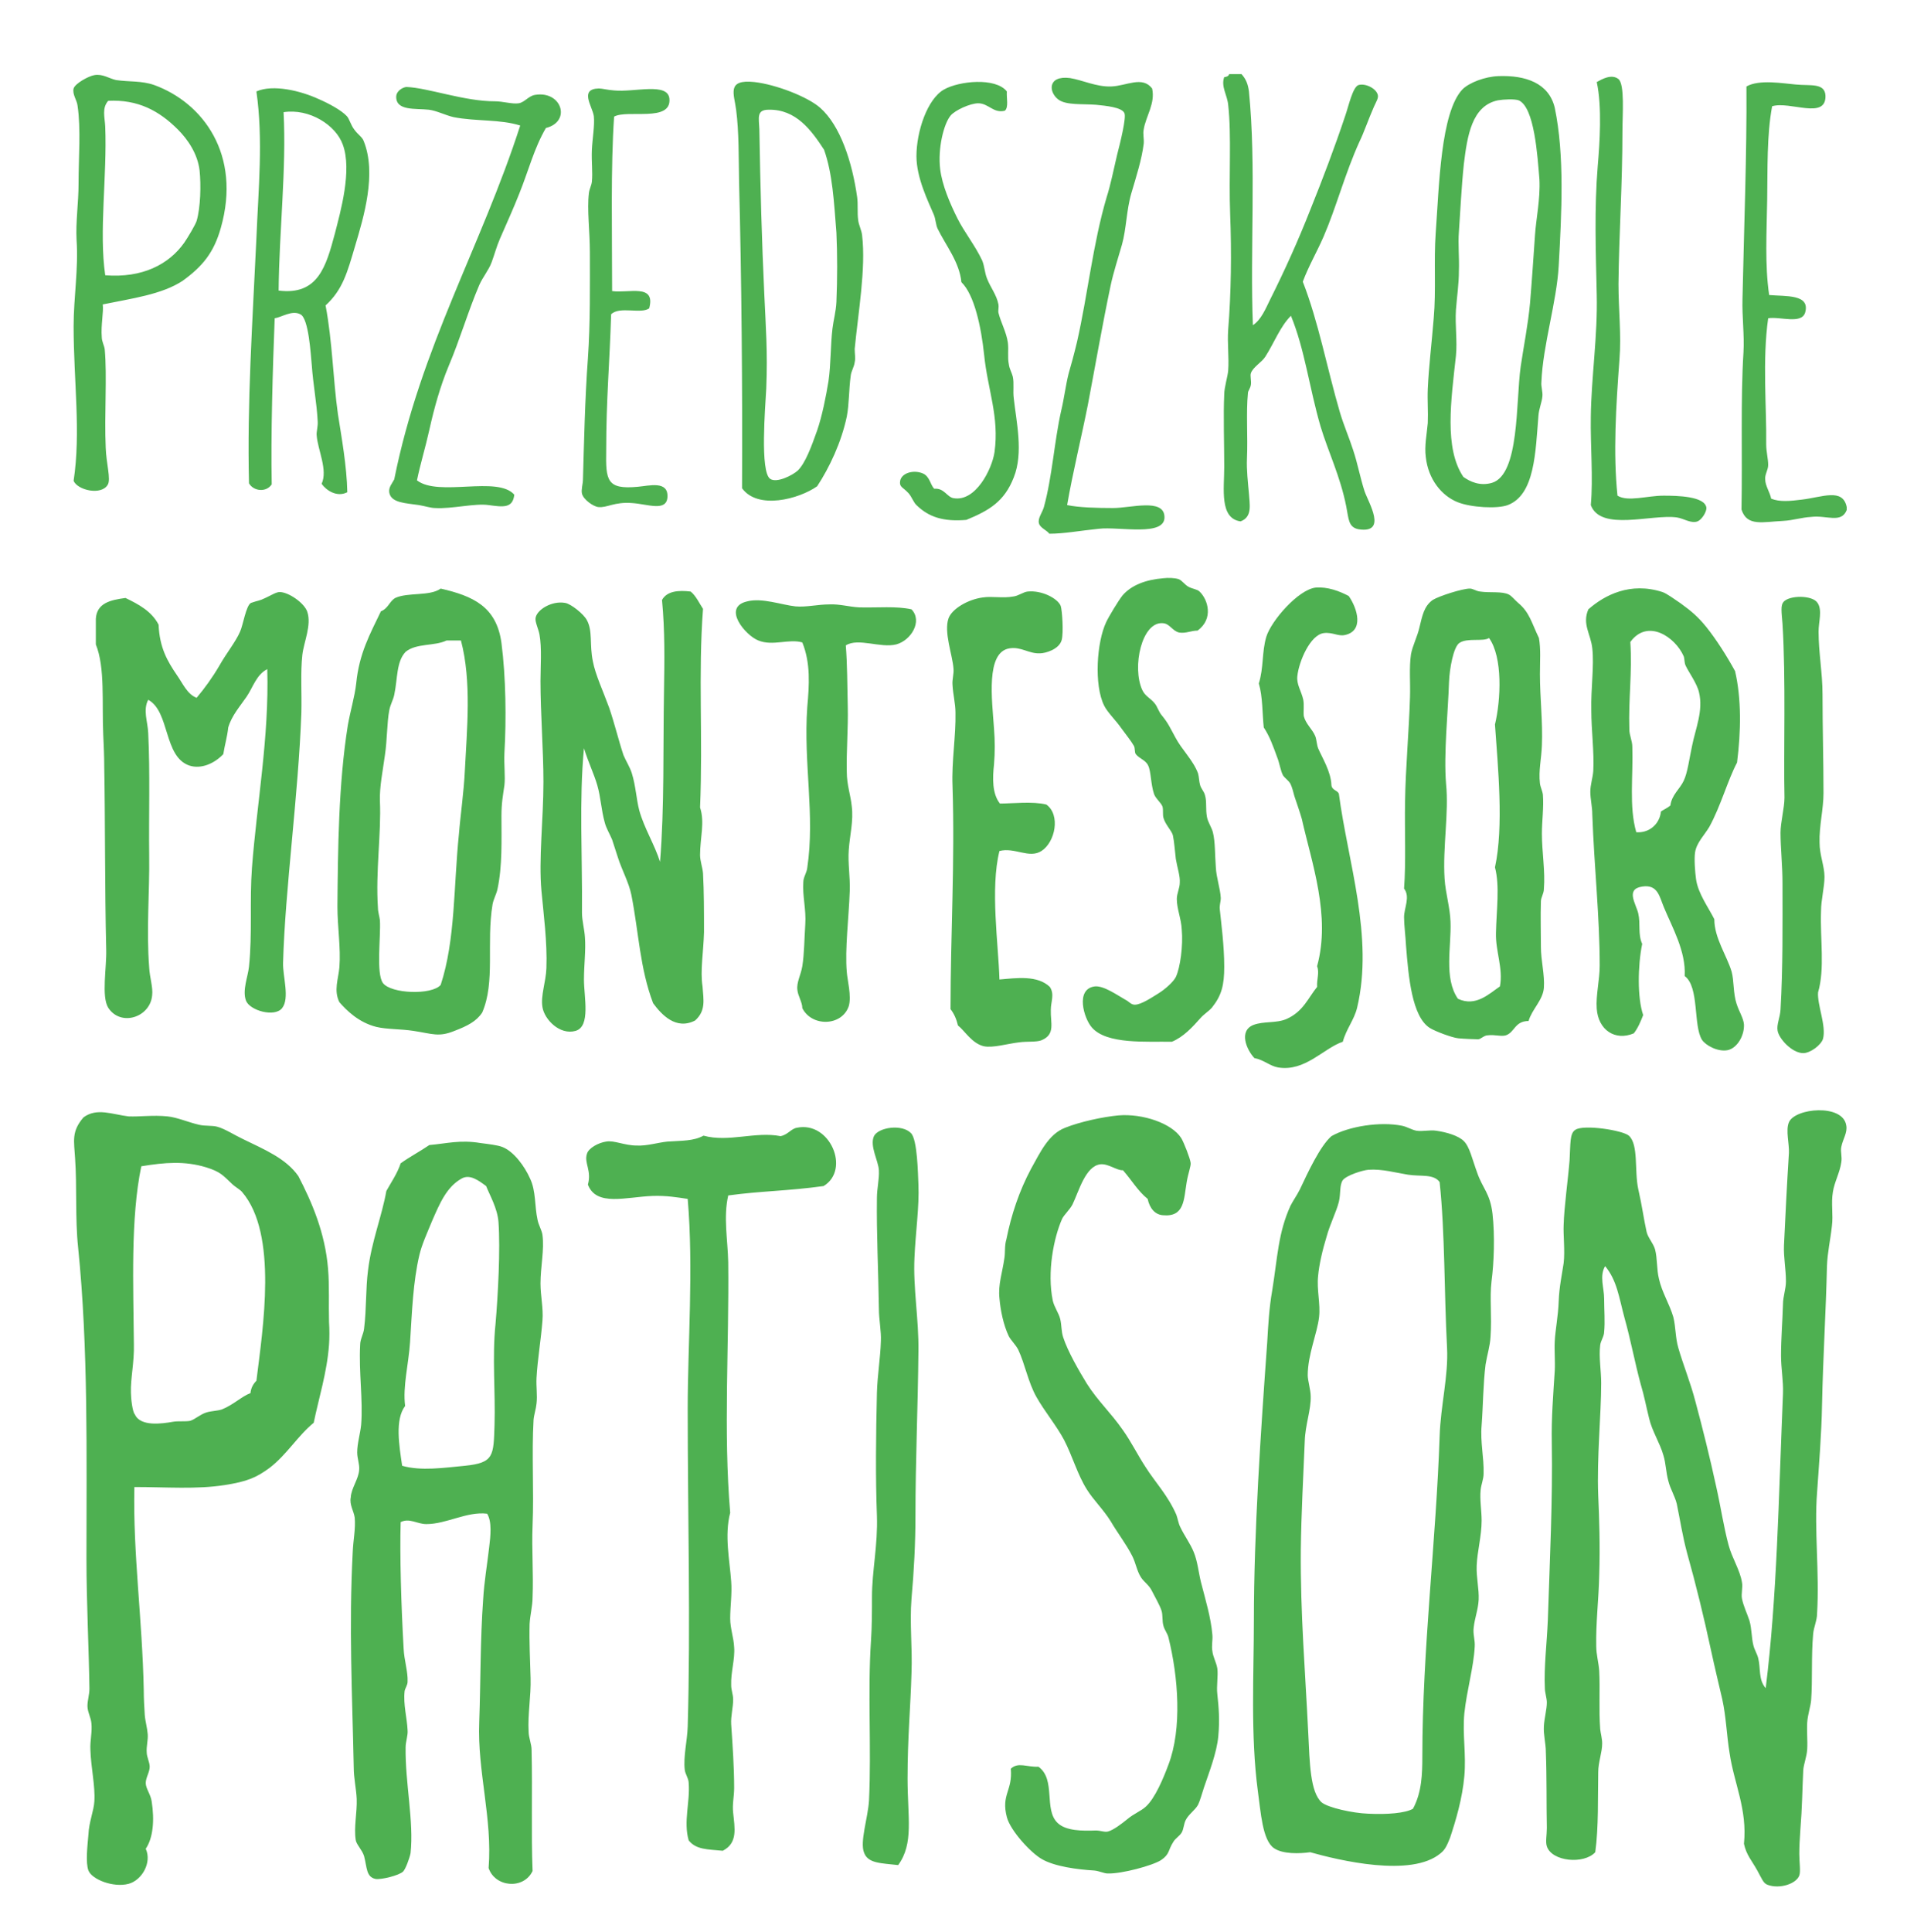 <?xml version="1.0" encoding="utf-8"?>
<!-- Generator: Adobe Illustrator 26.0.3, SVG Export Plug-In . SVG Version: 6.00 Build 0)  -->
<svg version="1.1" id="Layer_1" xmlns="http://www.w3.org/2000/svg" xmlns:xlink="http://www.w3.org/1999/xlink" x="0px" y="0px"
	 viewBox="0 0 386 391" style="enable-background:new 0 0 386 391;" xml:space="preserve">
<style type="text/css">
	.st0{fill:#4EB051;}
</style>
<g>
	<path class="st0" d="M373.8,103.2v-0.6c-0.8-3.9-4.9-2-9.1-1.5c-2.4,0.3-4.5,0.5-6.2-0.2c-0.2-1.2-1.2-2.6-1.2-3.9
		c-0.1-1,0.6-1.9,0.6-2.9c0-1.3-0.4-2.7-0.4-4.2c0.1-7.4-0.8-17.1,0.4-25.5c2.4-0.4,6.8,1.3,7.5-1.2c1-3.7-3.9-3.2-7.3-3.5
		c-0.9-6.1-0.5-12.7-0.4-19.3c0.1-6.2-0.1-13,1-18.9c3.6-1.1,10.9,2.8,10.8-2.1c-0.1-2.7-3.1-2-6-2.3c-2.5-0.2-7.4-1.1-10,0.4
		c0.1,13.6-0.5,28.7-0.8,43c-0.1,3.6,0.4,7.2,0.2,10.8c-0.6,9.5-0.2,20.7-0.4,31.8c1.1,3.5,4.3,2.5,8.5,2.3c1.9-0.1,3.7-0.7,5.6-0.8
		C369.7,104.2,372.7,106,373.8,103.2L373.8,103.2z M351.6,154.3c0.8-6.3,0.9-12.9-0.4-18.5c-1.7-3.1-3.8-6.4-5.8-8.9
		c-1.7-2.1-3-3.2-5.2-4.8c-1.2-0.8-2.8-2-3.7-2.3c-6.5-2.1-11.7,0.6-15,3.5c-1.3,3,0.5,5,0.8,7.9c0.4,3.5-0.3,8.1-0.2,12.5
		c0,4.1,0.6,8.4,0.4,12.3c-0.1,1.4-0.6,2.8-0.6,4.2c0,1.5,0.4,3,0.4,4.6c0.4,10.9,1.5,20.7,1.5,30.6c0,2.9-0.8,6-0.6,8.7
		c0.3,4.3,3.7,6.6,7.5,5c0.8-1,1.4-2.4,1.9-3.7c-1.2-3.5-1.1-10-0.2-14.4c-0.9-2-0.3-4-0.8-6.2c-0.5-2-2.6-4.9,0.8-5.4
		c3.2-0.5,3.5,2.1,4.4,4.2c1.6,3.9,4.5,8.9,4.2,13.9c3,2.2,1.7,10,3.5,12.9c0.7,1.1,3.2,2.5,5.2,2.1c1.9-0.4,3.4-2.9,3.3-5.2
		c-0.1-1.3-1-2.6-1.5-4.2c-0.7-2.1-0.5-4.7-1-6.5c-1-3.3-3.5-6.8-3.5-10.6c-1.2-2.4-3.3-5.2-3.7-8.1c-0.2-1.4-0.4-4.1-0.2-5.4
		c0.3-2,1.9-3.5,2.9-5.2C348.3,163.1,349.7,157.9,351.6,154.3L351.6,154.3z M342.5,150.9c-0.6,2.8-0.9,5.4-1.7,7.1
		c-0.8,1.7-2.4,2.8-2.7,5c-0.6,0.5-1.3,0.8-1.9,1.2c-0.3,2.7-2.5,4.4-5,4.2c-1.5-5.2-0.6-11.3-0.8-17.3c0-1.2-0.6-2.3-0.6-3.5
		c-0.2-6.2,0.6-11.4,0.2-17.7c3.5-4.8,9.1-1,10.8,2.9c0.2,0.5,0.1,1.3,0.4,1.9c0.6,1.3,2.3,3.6,2.7,5.4
		C344.8,143.8,343.2,147.4,342.5,150.9L342.5,150.9z M345.4,102.8c-0.2-2.4-5.9-2.5-8.7-2.5c-3.3,0-7.2,1.3-9.3,0
		c-0.9-8.6-0.3-18.1,0.4-27.6c0.4-4.9-0.2-10.1-0.2-15.2c0.1-10.1,0.8-20.1,0.8-30.9c0-3.3,0.5-9.5-0.8-10.6c-1.4-1.1-3.3,0-4.4,0.6
		c1.1,5,0.6,12.4,0.2,17c-0.7,8.5-0.4,17.2-0.2,26c0.2,8.4-1.1,16.7-1.2,24.7c-0.1,5.9,0.5,12.4,0,17.9c2,5.4,12.3,1.8,17.4,2.5
		c1.4,0.2,2.9,1.3,4.2,0.8C344.4,105.2,345.4,103.7,345.4,102.8L345.4,102.8z M369.3,177.4c0-2.1-1-4.4-1-6.9
		c-0.1-3.3,0.8-6.8,0.8-10c0-6.4-0.2-13.3-0.2-20c0-4.3-0.8-8.5-0.8-12.7c0-2,0.8-4.3-0.2-5.8c-1-1.6-5.7-1.6-6.9-0.2
		c-0.6,0.7-0.4,2-0.2,4.4c0.7,11.1,0.2,25.8,0.4,35.2c0,2.1-0.8,5-0.8,7.1c0,3.1,0.4,6.6,0.4,10.2c0,8.5,0.1,16.9-0.4,25.6
		c-0.1,1.6-0.8,3-0.6,4.2c0.2,1.6,2.9,4.6,5.2,4.6c1.4,0,3.6-1.6,4-2.9c0.7-2.6-1.2-6.9-1-9.4c1.4-4.8,0.4-10.7,0.6-16.4
		C368.6,182,369.3,179.6,369.3,177.4L369.3,177.4z M318.9,228.6c-1.2,0.7-1,2.8-1.2,6.2c-0.3,3.8-1.1,9.4-1.2,13.1
		c-0.1,1.9,0.3,5.3,0,7.7c-0.3,2.1-0.9,4.8-1,7.7c-0.1,3-0.7,5.9-0.8,8.1c-0.1,1.9,0.1,4,0,6c-0.3,4.7-0.7,9.6-0.6,14.5
		c0.2,11.5-0.4,23.8-0.8,36c-0.2,4.7-0.8,9.4-0.6,13.7c0,0.9,0.4,2,0.4,2.9c0,1.4-0.5,3.1-0.6,4.8c-0.1,1.8,0.4,3.5,0.4,5.2
		c0.2,5.2,0.1,10.5,0.2,15.4c0,1.4-0.3,2.8,0,3.7c1,3.1,7.5,3.7,9.8,1.2c0.7-5.1,0.5-11.1,0.6-16.2c0-2,0.8-4,0.8-5.8
		c0-1-0.3-2-0.4-2.9c-0.3-4.1,0-8-0.2-11.8c-0.1-1.6-0.6-3.3-0.6-5c-0.1-4.7,0.5-9.5,0.6-14.3c0.2-6,0-11.7-0.2-16.2
		c-0.3-7.6,0.6-16.4,0.6-22.7c0-2.6-0.5-5.3-0.2-7.7c0.1-0.9,0.8-1.8,0.8-2.7c0.2-2,0-4.5,0-6.7c0-2.2-1-4.6,0.2-6.6
		c2.4,2.9,2.8,6.3,3.9,10.4c1.3,4.6,2.1,9.1,3.3,13.5c0.7,2.3,1.1,4.5,1.7,6.9c0.6,2.6,2.2,5,2.9,7.5c0.5,1.6,0.5,3.4,1,5.2
		c0.4,1.6,1.3,3,1.7,4.6c0.7,3.4,1.2,6.7,2.1,10c1.8,6.4,3.4,13,4.8,19.5c0.8,3.7,1.6,7,2.3,10c0.8,3.6,0.9,7.4,1.5,11
		c0.9,6.1,3.6,11.3,2.9,18.3c0.5,2.3,1.6,3.4,2.7,5.4c0.9,1.6,1.2,2.6,2.1,2.9c2.4,0.9,5.8-0.2,6.4-1.9c0.3-0.8,0-2.7,0-4.4
		c0-1.5,0.1-3.1,0.2-4.6c0.4-5,0.4-8.3,0.6-12.3c0.1-1.3,0.7-2.7,0.8-4.2c0.1-1.8-0.1-3.6,0-5.4c0.1-1.7,0.7-3.3,0.8-4.6
		c0.3-4.2,0-8.8,0.4-13.3c0.1-1.4,0.8-2.8,0.8-4.2c0.5-8.4-0.6-17,0-24.5c0.4-5.9,0.9-11.8,1-17.7c0.2-9.6,0.8-19.1,1-28.1
		c0.1-2.8,0.7-5.3,1-8.1c0.3-2.3-0.2-4.6,0.2-6.9c0.3-2,1.4-3.9,1.7-6c0.2-1.2-0.2-2.1,0-3.1c0.3-1.6,1.3-2.9,1-4.4
		c-0.7-4.4-10.4-3.5-11.6-0.6c-0.7,1.6,0.1,4.4,0,6.2c-0.4,6.3-0.7,12.4-1,18.7c-0.1,2.4,0.4,4.8,0.4,7.3c0,1.5-0.6,3.1-0.6,4.6
		c-0.1,3.5-0.4,7-0.4,10.4c0,2.6,0.5,5.1,0.4,7.7c-0.9,21.5-1.2,41.2-3.5,59.6c-1.5-1.7-1-4-1.5-6c-0.2-0.9-0.8-1.8-1-2.7
		c-0.4-1.6-0.3-3.3-0.8-5c-0.5-1.5-1.2-2.9-1.5-4.4c-0.2-1,0.2-2.3,0-3.3c-0.4-2.5-2-4.9-2.7-7.5c-1-3.7-1.6-7.8-2.5-11.8
		c-1.3-6-2.8-12-4.2-17.2c-1-3.9-2.5-7.5-3.5-11c-0.6-2.1-0.5-4.2-1-6.2c-0.8-2.7-2.3-5-2.9-7.7c-0.5-2-0.3-4.1-0.8-6
		c-0.4-1.3-1.4-2.3-1.7-3.5c-0.6-2.7-0.9-5.2-1.7-8.7c-0.8-3.7,0.1-9-1.9-10.8C328.4,228.7,320.6,227.5,318.9,228.6L318.9,228.6z
		 M315.5,53.8c0.6-10.8,1.2-22.4-0.8-32c-1.2-5-5.9-6.6-11.4-6.4c-2.7,0.1-5.9,1.3-7.3,2.7c-4.4,4.7-4.7,19.5-5.4,29.1
		c-0.4,5.5,0.1,11.6-0.4,17.2c-0.4,5-1,9.8-1.2,14.3c-0.1,2.4,0.1,4.6,0,6.9c-0.2,2.3-0.7,4.6-0.4,6.9c0.5,4.5,3.2,7.8,6.4,9.1
		c2.7,1.1,8.1,1.4,10.2,0.6c5.5-2.1,5.6-10.8,6.2-18.1c0.1-1.4,0.7-2.7,0.8-3.9c0.1-0.9-0.3-2-0.2-2.9
		C312.3,69.8,315.1,61.1,315.5,53.8L315.5,53.8z M310.7,47.6c-0.3,4.3-0.6,8.9-1,13.7c-0.4,4.4-1.3,8.8-1.9,12.9
		c-1,7.2-0.2,21.8-5.8,23.5c-2.4,0.7-4.4-0.2-5.8-1.2c-3.9-5.8-2.5-15.4-1.5-24.5c0.3-3-0.2-6.2,0-9.3c0.2-2.7,0.6-5.2,0.6-7.9
		c0.1-2.7-0.2-5.4,0-7.9c0.3-4.2,0.5-8.9,1-13.7c0.7-5.7,1.6-11.8,6.9-12.9c1.1-0.2,3.4-0.3,4.2,0c3.2,1.4,3.8,11.2,4.2,16
		C311.8,40.3,310.9,44.4,310.7,47.6L310.7,47.6z M287.3,127c-0.4,1.8-1.4,3.7-1.7,5.4c-0.4,2.7-0.1,5.7-0.2,8.7
		c-0.2,6.8-0.9,14.3-1,21.2c-0.1,5.8,0.2,12.2-0.2,17.5c1.3,1.7,0,3.9,0,5.8c0,1.6,0.3,3.8,0.4,5.8c0.5,6.3,1.2,14.3,4.8,16.6
		c1.1,0.7,4.6,2,5.8,2.1c0.9,0.1,3.4,0.2,4,0.2c0.5,0,1.2-0.8,1.9-0.8c1.5-0.2,2.7,0.3,3.7,0c1.8-0.6,1.8-2.9,4.6-2.9
		c0.7-2.4,2.9-4.2,3.1-6.7c0.2-2.6-0.6-5.5-0.6-8.3c0-3-0.1-6.2,0-9.2c0-0.8,0.6-1.6,0.6-2.5c0.3-3.6-0.4-7.5-0.4-11.2
		c0-2.6,0.4-5.3,0.2-7.9c-0.1-0.8-0.5-1.5-0.6-2.3c-0.3-2.6,0.3-4.9,0.4-7.7c0.2-4.6-0.4-9.7-0.4-14.4c0-2.7,0.2-5-0.2-7.3
		c-1.5-3.1-1.9-5.2-4.2-7.1c-0.7-0.6-1.3-1.4-1.9-1.7c-1.4-0.7-3.8-0.3-5.8-0.6c-0.9-0.1-1.4-0.6-2.1-0.6c-1.5,0-6.2,1.5-7.5,2.3
		C288.2,122.7,287.9,124.6,287.3,127L287.3,127z M292.7,158.6c-0.5-6,0.4-14.5,0.6-20.6c0.1-2.7,0.9-7.1,2.1-7.9
		c1.6-1.1,4.8-0.2,6-1c2.8,3.9,2.4,12.5,1.2,17.5c0.6,8.6,1.8,20.7,0,28.9c1,3.8,0.3,8.6,0.2,13.3c-0.1,3.7,1.5,7.2,0.8,10.8
		c-2.2,1.5-4.9,4.2-8.5,2.5c-2.9-4.2-1.3-10.6-1.5-15.6c-0.1-2.9-1-5.7-1.2-8.7C292,171.4,293.3,164.5,292.7,158.6L292.7,158.6z
		 M286.7,228.8c-1-0.2-1.9-0.8-2.9-1c-4.4-0.9-10.8,0.1-14.3,2.1c-2.3,2-4.8,7.4-6.4,10.8c-0.6,1.2-1.4,2.3-1.9,3.3
		c-2.5,5.5-2.6,10.4-3.7,17.2c-0.6,3.4-0.8,6.9-1,10.4c-1.3,18-2.7,38.5-2.7,56.3c0,10.8-0.7,23.2,0.8,34.5c0.6,4.2,0.9,10,3.3,11.6
		c1.8,1.2,5.1,1.1,7.3,0.8c5.7,1.6,20.5,5.2,26.4,0.2c0.9-0.7,1.3-1.6,1.9-3.1c1.2-3.6,2.5-8,2.9-12.5c0.4-4.4-0.4-8.4,0-12.7
		c0.5-4.7,1.9-9.4,2.1-13.5c0.1-1.3-0.4-2.6-0.2-3.9c0.2-1.9,0.9-3.6,1-5.6c0.1-2.2-0.5-4.5-0.4-6.9c0.1-2.8,1-6,1-9.1
		c0-2.1-0.4-4.2-0.2-6.2c0.1-1.1,0.6-2.2,0.6-3.3c0.1-3.2-0.7-6.4-0.4-9.8c0.3-4,0.3-8.3,0.8-12.3c0.3-1.9,0.9-3.7,1-5.6
		c0.3-4.2-0.2-7.8,0.2-11.2c0.5-3.8,0.7-9.2,0.2-13.7c-0.5-4.2-2-5.1-3.1-8.3c-1-2.7-1.5-5.2-2.7-6.4c-1.1-1.1-3.5-1.8-5.6-2.1
		C289.4,228.6,288,229,286.7,228.8L286.7,228.8z M285,237.7c2.6,0.4,5.2-0.2,6.4,1.5c1.1,10.4,0.9,22.1,1.5,33.5
		c0.3,5.7-1.3,11.7-1.5,17.9c-0.7,21-3.5,43.3-3.5,64.8c0,3.5-0.1,7.3-1.9,10.6c-1.5,0.9-5.3,1.2-9.1,1c-3-0.1-8.1-1.2-9.4-2.3
		c-2.3-2.1-2.4-7.9-2.7-14.1c-0.6-12.5-1.6-23.9-1.5-37c0.1-7.6,0.5-14.7,0.8-22c0.1-3.3,1.3-6.4,1.2-9.1c0-1.2-0.6-3.2-0.6-4.2
		c0-4.2,1.9-8.4,2.3-11.8c0.3-2.7-0.5-5.5-0.2-8.3c0.2-2.3,0.9-5.3,1.7-7.9c0.7-2.6,2-5.1,2.5-7.1c0.4-1.6,0.1-3.4,0.8-4.4
		c0.8-1,4-2,5.2-2.1C279.7,236.5,282.5,237.3,285,237.7L285,237.7z M278.1,21.6c0.5-1.1,0.9-1.7,0.8-2.3c-0.2-1.3-2.4-2.5-3.9-2.1
		c-1.2,0.4-2,4.2-2.7,6.2c-2.1,6.3-4.6,12.9-7.1,19.1c-2.4,6.1-5.1,12.1-8.1,18.1c-0.9,1.8-1.8,4.1-3.5,5.2
		c-0.6-15.2,0.7-32.4-0.8-47.3c-0.2-1.5-0.6-2.5-1.5-3.5h-2.5c-0.1,0.4-0.6,0.6-1,0.6c-0.7,1.9,0.6,3.6,0.8,5.6
		c0.7,6.3,0.1,14.2,0.4,22.2c0.3,7.7,0.2,15.9-0.4,23.3c-0.2,2.8,0.2,5.6,0,8.3c-0.1,1.2-0.8,3.4-0.8,4.8c-0.2,4.3,0,9.8,0,14.7
		c0,4.4-1,10.4,3.3,11c2.5-0.9,1.8-3.6,1.7-5.6c-0.2-2.3-0.5-4.8-0.4-7.1c0.2-4.5-0.2-9.2,0.2-13.3c0-0.4,0.5-0.9,0.6-1.7
		c0.1-0.8-0.2-1.8,0-2.3c0.4-1.2,2.2-2.2,2.9-3.3c1.8-2.8,3-6.1,5.2-8.3c2.8,6.8,3.7,14.5,6,22.4c1.5,5,4,10.1,5.2,16.2
		c0.5,2.5,0.4,4.2,2.5,4.6c5.9,0.9,2-5.4,1.2-7.7c-0.9-2.8-1.4-5.6-2.3-8.3c-0.8-2.5-1.9-5-2.7-7.7c-2.6-8.9-4.3-18.2-7.5-26.4
		c1.2-3.2,2.8-5.9,4.2-9.1c2.6-6,4.3-12.7,7.3-19.3C276,27,277,24.1,278.1,21.6L278.1,21.6z M246.9,184c-0.1-0.8,0.2-1.5,0.2-2.3
		c-0.1-1.9-0.9-4.1-1-6.2c-0.2-2.5-0.1-5.1-0.6-7.1c-0.3-1.1-1-2-1.2-3.1c-0.3-1.6,0-3.1-0.4-4.4c-0.2-0.8-0.8-1.3-1-2.1
		c-0.2-0.7-0.2-1.6-0.4-2.3c-1-2.7-3.3-4.8-4.6-7.3c-1.1-2-1.4-2.8-2.7-4.4c-0.7-0.8-0.9-1.8-1.5-2.5c-0.9-1.1-1.9-1.4-2.5-2.7
		c-2.1-4.6-0.1-13.9,4.2-13.5c1.4,0.1,1.9,1.6,3.3,1.9c1.4,0.2,2.4-0.4,3.7-0.4c3.3-2.4,2.1-6.3,0.4-7.9c-0.5-0.5-1.4-0.5-2.3-1
		c-0.8-0.5-1.2-1.2-1.9-1.5c-0.9-0.3-2.2-0.3-3.1-0.2c-3.6,0.3-6.5,1.4-8.3,3.5c-0.8,1-2.8,4.3-3.3,5.4c-1.9,4-2.5,12.7-0.4,16.9
		c0.7,1.4,2.4,3,3.5,4.6c0.8,1.1,2,2.6,2.5,3.5c0.3,0.5,0.1,1.3,0.4,1.7c0.7,0.9,2,1.2,2.5,2.3c0.6,1.2,0.5,3.7,1.2,5.8
		c0.4,1,1.4,1.7,1.7,2.5c0.2,0.7,0,1.6,0.2,2.3c0.4,1.4,1.6,2.5,1.9,3.5c0.3,1.4,0.4,3.2,0.6,4.8c0.3,1.8,0.9,3.5,0.8,4.8
		c0,1.1-0.6,2.2-0.6,3.3c0,2,0.9,4,1,6.2c0.3,3.2-0.3,7.7-1.2,9.6c-0.5,1-2.2,2.5-3.5,3.3c-1.3,0.8-3.5,2.3-4.8,2.3
		c-0.8,0-1.1-0.6-1.9-1c-1.6-0.9-4.4-2.9-6.2-2.7c-4,0.5-2.2,6.5-0.6,8.3c3,3.5,11.2,2.8,16.2,2.9c2.4-1,4.2-3,5.8-4.8
		c0.7-0.8,1.7-1.4,2.3-2.1c2-2.5,2.5-4.6,2.5-8.3C247.8,191.4,247.2,186.9,246.9,184L246.9,184z M235.7,104.5
		c-0.2-3.7-6.8-1.7-10.4-1.7c-3.2,0-7-0.1-9.3-0.6c1.1-6.4,3-14.2,4.2-20.3c1.5-7.9,2.9-16,4.6-24.1c0.6-2.8,1.5-5.5,2.3-8.3
		c0.9-3.2,0.9-7,1.9-10.4c1-3.4,2.1-6.8,2.5-10c0.1-1-0.2-2,0-2.9c0.4-2.6,2.4-5.3,1.7-8.3c-2-2.6-5.2-0.5-8.3-0.4
		c-3,0.1-5.8-1.3-8.3-1.7c-4.6-0.6-4.4,2.9-2.3,4.4c1.6,1.1,4.7,0.8,7.5,1c2,0.2,5.3,0.5,5.8,1.7c0.4,0.9-0.8,5.8-1.5,8.5
		c-0.8,3.4-1.3,6-2.1,8.5c-2.8,9.5-3.8,19.6-6,29.3c-0.6,2.5-1.2,4.7-1.7,6.4c-0.6,2.4-0.9,5-1.5,7.5c-1.4,6.2-1.8,13.3-3.5,19.5
		c-0.3,1.1-1.3,2.3-1,3.3c0.2,0.9,1.6,1.4,2.1,2.1c3,0,6.1-0.6,10-1C226.5,106.5,236,108.7,235.7,104.5L235.7,104.5z M208,119.7
		c-0.9,0.1-1.9,0.9-2.9,1c-2.1,0.4-4.3-0.1-6.2,0.2c-3,0.4-6.2,2.3-6.9,4.2c-1,2.8,0.8,7.4,1,10.2c0.1,1.1-0.3,2.2-0.2,3.3
		c0.1,1.9,0.6,3.8,0.6,5.6c0.1,4.7-0.8,9.9-0.6,14.8c0.5,15.5-0.4,30.1-0.4,45.2c0.7,0.9,1.2,2,1.5,3.3c1.4,1.1,2.8,3.6,5.2,4.2
		c1.9,0.4,4.7-0.5,7.3-0.8c1.5-0.2,3.4,0,4.4-0.4c2.9-1.2,1.8-3.5,1.9-6.2c0-1.6,0.8-3.1-0.2-4.6c-2.5-2.4-6.7-1.8-10.2-1.5
		c-0.2-7.1-1.9-18.4,0-26c3.1-0.8,6,1.6,8.5,0c2.8-1.8,3.9-7.3,1-9.4c-2.8-0.7-6.9-0.2-9.4-0.2c-1.6-2-1.5-5.2-1.2-7.9
		c0.2-2.5,0.2-4.7,0-7.3c-0.4-5.8-1.7-15.4,3.1-16.2c2.4-0.4,3.9,1.1,6.2,1c1.1,0,3.9-0.8,4.4-2.7c0.4-1.5,0.1-6-0.2-6.9
		C214.1,121.1,210.9,119.4,208,119.7L208,119.7z M205.2,96.6c2-5,0.5-11.3,0-16c-0.2-1.5,0.1-3-0.2-4.4c-0.2-0.8-0.7-1.6-0.8-2.5
		c-0.3-1.4,0-2.9-0.2-4.4c-0.3-2.1-1.4-4-1.9-6c-0.1-0.5,0.1-1.1,0-1.7c-0.4-2-1.6-3.4-2.3-5.2c-0.5-1.2-0.5-2.5-1-3.7
		c-1.4-3-3.6-5.7-5-8.5c-1.5-3-3.1-6.7-3.5-10c-0.5-4.1,0.7-9.1,2.1-10.8c0.9-1.1,4-2.5,5.6-2.5c2.1,0,3.1,2.1,5.4,1.5
		c0.8-0.7,0.3-2.6,0.4-3.9c-2.3-2.9-9.7-2.1-12.7-0.4c-3.4,1.9-5.6,8.5-5.6,13.5c0,4.4,2.4,9.2,3.5,11.8c0.4,0.9,0.4,2.1,0.8,2.9
		c1.6,3.3,4.4,6.7,4.8,10.8c2.6,2.5,4,9,4.6,14.7c0.7,7,3.1,12.5,2.1,19.7c-0.5,3.4-3.8,10.1-8.3,9.3c-1.3-0.2-1.9-2.1-3.9-1.9
		c-0.8-0.8-0.9-2.5-2.3-3.1c-1.9-0.8-4.3-0.1-4.6,1.5c-0.2,1.3,0.5,1.2,1.7,2.5c0.7,0.8,1,1.9,1.7,2.5c2.4,2.3,5.3,3.3,10,2.9
		C200.2,103.3,203.3,101.5,205.2,96.6L205.2,96.6z M184.5,123.3c-3.1-0.7-6.8-0.3-10.6-0.4c-2-0.1-4-0.7-6-0.6
		c-2.4,0-4.7,0.6-6.9,0.4c-2.8-0.3-6.8-1.8-9.8-1c-5.1,1.2-0.3,6.9,2.3,7.9c2.9,1.2,6.2-0.4,8.9,0.4c1.7,4.2,1.4,8.6,1,13.1
		c-0.8,11.4,1.6,21.8,0,32.5c-0.1,1-0.8,1.9-0.8,2.9c-0.2,2.7,0.6,5.6,0.4,8.5c-0.2,3-0.2,6-0.6,8.5c-0.3,1.8-1.2,3.3-1,4.8
		c0.1,1.2,1,2.5,1,3.7c1.9,3.8,8,3.7,9.4-0.4c0.6-2-0.3-5.4-0.4-6.9c-0.4-4.7,0.4-10.8,0.6-16.4c0.1-2.9-0.4-5.7-0.2-8.3
		c0.2-3,1-5.9,0.6-8.9c-0.2-2.1-1-4.3-1-6.9c-0.1-4.3,0.3-8.8,0.2-13.1c-0.1-4.6-0.1-8.7-0.4-12.5c2.5-1.6,7,0.6,10.2-0.2
		C184.4,129.6,186.8,125.7,184.5,123.3L184.5,123.3z M173,70.6c0.7-7.3,2.3-16.3,1.5-23c-0.1-1-0.7-2.1-0.8-3.1
		c-0.2-1.5,0-3.1-0.2-4.6c-1-7.1-3.4-14.5-7.5-18.1c-2.5-2.2-8.9-4.7-13.3-5.2c-5.7-0.6-4.1,2.4-3.7,5.6c0.6,4.6,0.5,9.8,0.6,14.7
		c0.5,19.5,0.7,42.1,0.6,61.9c3.2,4.4,11.5,2.2,15.2-0.4c2.5-3.8,4.9-8.9,6-14.1c0.5-2.6,0.4-5.4,0.8-8.3c0.1-0.9,0.7-1.8,0.8-2.7
		C173.2,72.5,173,71.6,173,70.6L173,70.6z M169.3,61.1c-0.1,2-0.6,3.7-0.8,5.4c-0.4,3.3-0.3,7.1-0.8,10.6c-0.5,3.1-1.3,7.1-2.3,10
		c-1.2,3.4-2.4,6.6-3.9,8.1c-1.1,1-4.3,2.6-5.6,1.7c-2.1-1.4-1-14.5-0.8-18.3c0.3-7.5-0.1-12.4-0.4-19.1c-0.5-10.7-0.8-21.4-1-33.4
		c-0.1-2.3-0.6-3.9,1.9-3.9c5.5-0.1,8.6,4.1,11.2,8.1c1.7,4.8,2,10.4,2.5,16.8C169.5,51.4,169.5,56.4,169.3,61.1L169.3,61.1z
		 M142.4,229.8c-2,1.1-4.3,1-7.3,1.2c-2,0.2-4.1,0.9-6.2,0.8c-2.5,0-4.6-1.1-6.2-0.8c-1.5,0.2-3.6,1.3-3.9,2.5
		c-0.6,1.8,1,3.4,0.2,6.2c1.7,4.5,7.7,2.5,13.1,2.3c2.8-0.1,5.1,0.3,7.1,0.6c1.2,14,0,29.6,0,42.4c0,21.7,0.6,43.6,0,64.4
		c-0.1,2.9-0.9,6-0.6,8.7c0.1,0.9,0.8,1.8,0.8,2.7c0.3,3.9-1.1,7.8,0,11.6c1.5,1.9,3.8,1.8,6.9,2.1c3.1-1.6,2.4-4.6,2.1-7.7
		c-0.2-1.7,0.2-3.3,0.2-5c0-4.2-0.3-8.5-0.6-12.9c-0.1-1.6,0.4-3.4,0.4-5c0-1-0.4-1.9-0.4-2.9c-0.1-2.6,0.8-5.3,0.6-7.7
		c-0.1-2-0.8-3.8-0.8-5.8c0-2.5,0.4-5,0.2-7.5c-0.3-4.3-1.4-9.3-0.2-13.9c-1.4-16.3-0.2-33.9-0.4-50.7c-0.1-4.6-1-9.1,0-13.5
		c6.5-0.9,12.1-0.9,19.3-1.9c5.5-3.3,1.3-13.2-5.4-11.8c-1.2,0.2-1.8,1.4-3.3,1.7C152.9,228.9,147.5,231.2,142.4,229.8L142.4,229.8z
		 M142.5,188.6c0-4,0-8.2-0.2-11.9c-0.1-1.2-0.6-2.5-0.6-3.7c0-3.4,1-6.6,0-9.6c0.6-14.3-0.4-26.9,0.6-40.2
		c-0.8-1.2-1.4-2.6-2.5-3.5c-2.5-0.3-4.8-0.1-5.8,1.7c0.6,6.3,0.5,12.2,0.4,18.5c-0.2,11.3,0.1,23.6-0.8,34.5
		c-1.1-3.5-3.2-6.8-4.2-10.4c-0.6-2.3-0.7-4.9-1.5-7.5c-0.4-1.3-1.2-2.5-1.7-3.7c-1-3-1.8-6.4-2.9-9.6c-1.2-3.3-2.8-6.7-3.3-9.4
		c-0.7-3.4,0-6.1-1.2-8.3c-0.6-1.2-3.2-3.3-4.4-3.5c-2.7-0.5-5.8,1.4-6,3.1c-0.1,0.8,0.6,2.2,0.8,3.3c0.5,2.7,0.2,6.6,0.2,9.4
		c0,6.5,0.6,14,0.6,20.4c0,7.6-1,15.7-0.4,22.1c0.4,4.4,1.2,10.4,1,15.6c-0.1,2.8-1.2,5.6-0.8,7.9c0.4,2.5,3.5,5.7,6.7,4.8
		c3.1-0.9,1.7-6.8,1.7-10.4c0-2.9,0.4-5.9,0.2-8.5c-0.1-1.7-0.6-3.4-0.6-5c0.1-11.6-0.6-22.7,0.4-33.3c0.9,2.9,2,5.1,2.7,7.5
		c0.7,2.4,0.8,5,1.5,7.5c0.3,1.2,1,2.3,1.5,3.5c0.4,1.2,0.8,2.5,1.2,3.7c0.8,2.5,2.2,5,2.7,7.5c1.5,7.6,1.7,14.8,4.4,21.9
		c1.7,2.3,4.6,5.5,8.5,3.5c2.2-2,1.7-4.1,1.5-6.9C141.7,196.4,142.4,192.6,142.5,188.6L142.5,188.6z M135.5,20
		c-0.3-3.4-7-1.3-11.2-1.7c-1.4-0.1-2.4-0.4-3.1-0.4c-4,0.1-1.3,3.6-1,5.6c0.2,1.9-0.3,4.6-0.4,6.9c-0.1,2.3,0.2,4.5,0,6.4
		c-0.1,0.8-0.5,1.4-0.6,2.3c-0.4,3.3,0.2,7.7,0.2,12c0,6.6,0.1,14.3-0.4,21.4c-0.6,8.1-0.8,17.5-1,24.5c0,0.9-0.4,2.1-0.2,2.9
		c0.3,1.2,2.3,2.6,3.3,2.7c1.8,0.2,3.2-1.1,6.9-0.8c3.1,0.2,6.9,1.8,7.1-1.2c0.2-3.4-3.7-2.3-6-2.1c-6.3,0.6-6.5-1.3-6.4-7.3
		c0-10.5,0.7-17.7,1-27.6c1.7-1.7,6,0,7.7-1.2c1.4-5.1-4.2-3-7.5-3.5c0-12.3-0.3-24.9,0.4-35.3C127,22.1,135.9,24.8,135.5,20
		L135.5,20z M108.3,19.2c-1.3,0.2-2.1,1.5-3.3,1.7c-1.3,0.2-3.2-0.4-4.8-0.4c-6.3,0-13.4-2.7-17.9-2.9c-0.5,0-2,0.6-2.1,1.9
		c-0.1,3,3.9,2.4,6.6,2.7c1.6,0.2,3.3,1.1,5,1.5c4.6,0.9,9.4,0.4,13.5,1.7c-7.9,24.5-20.1,44.7-25.5,71.6c-0.4,0.8-1.2,1.6-1,2.7
		c0.4,2.1,3.4,2.1,6,2.5c1.2,0.2,2.4,0.6,3.3,0.6c3.4,0.2,8-1,10.8-0.6c2.9,0.4,4.9,0.7,5.2-2.1c-3.4-3.9-15.3,0.5-19.7-2.9
		c0.7-3.4,1.7-6.6,2.5-10.2c1-4.5,2.2-8.8,3.9-12.9c2.3-5.4,3.9-11,6.2-16.4c0.7-1.6,1.9-3,2.5-4.6c0.6-1.6,1-3.2,1.7-4.8
		c1.4-3.2,2.8-6.3,3.9-9.1c1.9-4.7,3-9.2,5.4-13.3C115.7,24.6,113.7,18.3,108.3,19.2L108.3,19.2z M77.1,123.7
		c-2.2,4.6-4.4,8.5-5,14.6c-0.3,2.7-1.2,5.6-1.7,8.5c-1.9,11.9-2,25.2-2.1,36.6c0,4.2,0.7,8.4,0.4,12.3c-0.2,2.4-1.2,4.7,0,7.1
		c1.5,1.7,3.9,4.1,7.5,5c2.1,0.5,4.9,0.4,7.5,0.8c3.9,0.6,5.1,1.3,8.3,0c2.6-1,4.4-1.9,5.6-3.7c2.7-6.2,0.8-14.1,2.1-21.9
		c0.2-1.1,0.8-2.1,1-3.1c1-4.7,0.8-9.8,0.8-14.8c0-2.6,0.3-4.1,0.6-6.2c0.2-1.7-0.1-4,0-6.5c0.4-6.8,0.3-15.4-0.6-22.3
		c-1-7.4-5.8-9.5-12.3-11c-2.2,1.6-6.6,0.7-9.2,1.9C78.8,121.7,78.6,123.1,77.1,123.7L77.1,123.7z M78.8,143.7
		c0.2-1.1,0.8-2.1,1-3.1c0.7-3.3,0.4-6.7,2.3-8.7c2.2-1.8,5.8-1.1,8.3-2.3h2.9c2.2,8.3,1.2,18.1,0.8,26.2c-0.2,4.4-0.9,9.1-1.2,12.9
		c-1.1,10.6-0.7,21.5-3.7,30.6c-1.8,2.1-10.1,1.8-11.7-0.4c-1.4-2-0.4-9.3-0.6-12.7c-0.1-0.8-0.4-1.7-0.4-2.5
		c-0.5-7.3,0.7-15.2,0.4-21.6c-0.1-2.9,0.6-6.2,1-9.2C78.4,149.6,78.3,146.3,78.8,143.7L78.8,143.7z M71.9,49.7
		c1.7-5.7,4.4-14.6,1.7-21.2c-0.3-0.8-1.2-1.3-1.9-2.3c-0.7-0.9-1-2.2-1.5-2.7c-1.1-1.2-3.7-2.6-5.8-3.5c-3.5-1.6-9.1-3-12.5-1.5
		c1.4,9.8,0.4,19.7,0,29.7c-0.8,17.1-1.9,33.4-1.5,49.6c0.9,1.6,3.5,1.9,4.6,0.2c-0.2-9.8,0.2-23.4,0.6-33.6
		c1.4-0.2,3.5-1.7,5.2-0.8c1.7,0.8,2.1,8.2,2.3,10.2c0.3,4.2,1,7.6,1.2,11.4c0.1,1-0.3,2.3-0.2,2.9c0.2,2.9,2.3,7,1,9.8
		c0.9,1.3,3.1,2.8,5.2,1.7c-0.1-5.3-1.2-11.3-1.9-15.8c-1-7.1-1.1-14.6-2.5-22C69.4,58.6,70.3,55.1,71.9,49.7L71.9,49.7z M67.8,47.2
		c-1.8,6.7-3.4,12.6-11.4,11.6c0.1-12.1,1.6-24.6,1-36.1c5.2-0.8,10.6,2.6,12,6.6C71.3,34.5,68.9,42.9,67.8,47.2L67.8,47.2z
		 M48.6,127.8c-0.9,2.1-2.8,4.4-4.2,6.9c-1.4,2.4-3,4.6-4.6,6.5c-1.9-0.7-2.8-2.9-4-4.6c-1.9-2.8-3.5-5.5-3.7-10.2
		c-1.4-2.7-4-4.1-6.7-5.4c-3,0.4-5.8,1-6,4.2v5.2c1.9,4.7,1.2,11.7,1.5,18.3c0.1,2.1,0.2,4.4,0.2,6.5c0.2,10.3,0.1,24.4,0.4,37
		c0.1,3.6-1,9.4,0.4,11.7c2.5,3.9,8.5,2,8.9-2.5c0.2-1.6-0.5-3.6-0.6-5.6c-0.6-7.7,0.1-15.3,0-22.7c-0.1-7.9,0.2-16.8-0.2-24.8
		c-0.1-2.3-1.1-4.6,0-6.7c4.4,2.4,3.1,11.5,8.3,13.3c2.4,0.8,5.1-0.4,6.9-2.3c0.3-1.9,0.8-3.5,1-5.4c0.7-2.4,2.4-4.3,3.7-6.2
		c1.3-1.9,2-4.5,4.2-5.6c0.4,13.7-2.1,27.1-3.1,40.2c-0.5,6.7,0.1,13.3-0.6,20c-0.2,2-1.4,4.8-0.6,6.9c0.8,2,5.8,3.4,7.3,1.5
		c1.6-2,0.1-6.5,0.2-9.2c0.4-14.8,3.1-33.9,3.7-50.6c0.1-4-0.2-8.1,0.2-11.7c0.3-2.6,1.9-6,1-8.7c-0.6-1.8-3.8-4-5.6-4
		c-0.7,0-1.8,0.7-2.9,1.2c-1.2,0.6-1.5,0.5-2.9,1C49.8,122.5,49.2,126.5,48.6,127.8L48.6,127.8z M44.7,46.1
		c4.2-14.8-3.6-25.3-13.5-28.9c-2.6-0.9-5-0.6-7.7-1c-1.4-0.3-2.7-1.3-4.4-1c-1.2,0.2-3.9,1.7-4.2,2.7c-0.3,1.2,0.7,2.4,0.8,3.5
		c0.7,4.7,0.2,10.5,0.2,15.8c0,3.8-0.6,7.7-0.4,11.4c0.4,5.8-0.6,11.6-0.6,17.4c0,11.1,1.5,21.4,0,31.3c0.8,1.9,5.6,3,6.9,0.8
		c0.7-1.1-0.3-4.3-0.4-7.5c-0.3-6.6,0.3-14.5-0.2-19.9c-0.1-0.8-0.6-1.6-0.6-2.5c-0.2-2.4,0.4-5.1,0.2-6.6c5.8-1.2,12-2,16.2-4.8
		C41,53.9,43.3,51.1,44.7,46.1L44.7,46.1z M39.8,44.7c-0.2,0.7-1.8,3.4-2.5,4.4c-3.1,4.4-8.5,7.2-16,6.6c-1.3-8.8,0.4-20.1,0-30.1
		c-0.1-1.9-0.7-3.7,0.6-5.2c6-0.3,10.3,2,14.1,5.8c2,2,4,4.9,4.4,8.3C40.7,37.4,40.6,42,39.8,44.7L39.8,44.7z M16.9,226.1
		c-2.5,2.9-1.9,4.8-1.7,8.3c0.4,5.6,0,12.2,0.6,17.9c2.1,20.5,1.7,42.2,1.7,63c0,9,0.5,18.5,0.6,26.4c0,1.2-0.4,2.4-0.4,3.5
		c0,1.2,0.7,2.3,0.8,3.5c0.2,1.7-0.3,3.5-0.2,5.4c0.1,3.5,1,7.3,0.8,10.4c-0.1,1.9-1.1,4.2-1.2,6.7c-0.2,2.3-0.6,5.7,0,7.3
		c0.7,1.8,5,3.5,8.1,2.7c2.7-0.7,4.8-4.3,3.5-7.1c1.5-2.2,1.8-5.8,1.2-9.6c-0.2-1.4-1.2-2.6-1.2-3.7c0-1.1,0.8-2.2,0.8-3.3
		c0-0.9-0.6-2-0.6-2.9c-0.1-1.2,0.3-2.5,0.2-3.7c-0.1-1.3-0.5-2.6-0.6-3.9c-0.1-1.6-0.2-3.3-0.2-5c-0.3-14.6-2.2-27.6-1.9-41.1
		c6.5,0,12.6,0.5,18.3-0.4c4.5-0.7,6.4-1.5,9.1-3.5c3.5-2.7,5.7-6.5,8.9-9.1c1-4.9,2.7-10.2,3.1-15.8c0.1-1.4,0.1-3.1,0-4.6
		c-0.1-3.6,0.1-7.3-0.2-10.8c-0.6-7.3-3.3-13.5-6-18.7c-2.5-3.6-6.9-5.4-11.2-7.5c-1.7-0.8-3.7-2.1-5.2-2.5
		c-1.1-0.3-2.4-0.1-3.7-0.4c-2.2-0.5-4.4-1.5-6.4-1.7c-2.9-0.3-5.6,0.1-7.9,0C22.7,225.5,19.6,224.1,16.9,226.1L16.9,226.1z
		 M26.5,281.8c-0.1-2.8,0.7-6.2,0.6-9.8c-0.1-11.8-0.7-25.5,1.5-36c4.8-0.8,8.8-1.1,13.1,0.2c2.9,0.9,3.4,1.6,5.2,3.3
		c0.7,0.7,1.7,1.2,2.1,1.7c7.3,8.5,4.2,27.6,2.9,38.2c-0.6,0.6-1.1,1.4-1.2,2.5c-1.7,0.6-3.5,2.4-5.8,3.3c-0.9,0.3-2.1,0.3-3.1,0.6
		c-1.3,0.4-2.3,1.4-3.3,1.7c-1,0.2-2.4,0-3.5,0.2c-2.3,0.4-6.6,1-7.7-1.5C26.8,285.7,26.5,282.9,26.5,281.8L26.5,281.8z M71.8,307.1
		c0.2,2.3-0.3,4.5-0.4,6.9c-0.8,15.2-0.1,28.7,0.2,43.6c0,2.2,0.5,4.3,0.6,6.4c0.1,2.8-0.6,5.7-0.2,8.3c0.1,0.9,1.3,2,1.7,3.3
		c0.6,2.3,0.4,4.2,2.3,4.6c1.1,0.2,4.8-0.7,5.6-1.5c0.5-0.5,1.3-2.7,1.5-3.7c0.7-6.4-1.1-14.2-1-21.4c0-1.2,0.5-2.4,0.4-3.5
		c-0.1-2.4-0.9-5.2-0.6-7.9c0.1-0.6,0.6-1.2,0.6-1.9c0.1-2-0.7-4.4-0.8-6.7c-0.5-8.7-0.8-19.1-0.6-25.6c1.8-0.9,3.3,0.4,5.2,0.4
		c4.1,0,8.2-2.6,12.3-2.1c1,1.6,0.7,4.5,0.4,6.9c-0.4,3.5-1,6.9-1.2,10.4c-0.6,8.2-0.5,16.5-0.8,24.9c-0.4,9.9,2.7,19.5,1.9,29.5
		c1.3,3.9,7.1,4.4,8.9,0.6c-0.3-7.7,0-15.9-0.2-24.5c0-1.2-0.6-2.5-0.6-3.7c-0.2-3.5,0.5-7.2,0.4-10.8c-0.1-3.7-0.3-7.4-0.2-11
		c0.1-1.8,0.6-3.6,0.6-5.4c0.2-4.8-0.2-9.7,0-14.5c0.3-7.2-0.2-14.4,0.2-21.4c0.1-1.1,0.5-2.2,0.6-3.3c0.2-1.7-0.1-3.4,0-5.2
		c0.2-3.7,0.9-7.7,1.2-11.6c0.2-2.5-0.4-5-0.4-7.5c0-3.3,0.8-6.8,0.4-9.8c-0.1-0.9-0.8-2-1-3.1c-0.6-2.7-0.3-5.8-1.5-8.3
		c-1.1-2.5-3.3-5.5-5.6-6.4c-1-0.4-2.9-0.6-4.4-0.8c-4.2-0.7-6.9,0.1-10.4,0.4c-1.9,1.3-4,2.4-5.8,3.7c-0.7,2.1-1.9,3.8-2.9,5.6
		c-0.9,5.1-3,10.2-3.7,16c-0.5,3.8-0.3,7.8-0.8,11.8c-0.1,1.1-0.8,2.2-0.8,3.3c-0.3,5.5,0.6,11.2,0.2,16.2c-0.2,1.9-0.8,3.8-0.8,5.6
		c0,1.2,0.5,2.4,0.4,3.5c-0.1,1.9-1.6,3.7-1.7,5.6C70.7,304.5,71.6,305.7,71.8,307.1L71.8,307.1z M82,284.5c-0.5-4,0.7-8.4,1-12.9
		c0.4-6.2,0.6-12.2,1.9-17.7c0.5-2.1,1.6-4.5,2.5-6.7c1.6-3.7,3-7,6-8.7c1.7-1,3.5,0.4,5,1.5c0.7,1.8,2.3,4.5,2.5,7.3
		c0.4,5.5-0.1,14.8-0.6,20.6c-0.7,6.7,0,13.8-0.2,20.4c-0.2,6.3-0.1,7.7-6,8.3c-4.2,0.4-8.9,1.1-12.7,0
		C80.8,292.5,79.9,287.3,82,284.5L82,284.5z M175.9,364.3c-0.2,3.5-1.9,8.4-1,10.6c0.8,2.2,3.5,2.1,6.9,2.5
		c3.2-4.4,1.9-9.6,1.9-17.5c0-8.3,0.6-14.3,0.8-21.4c0.2-5.1-0.4-10,0-15c0.5-5.5,0.8-11.3,0.8-16.8c0-11.1,0.5-22.1,0.6-33.3
		c0.1-6.4-1.1-12.8-0.8-18.9c0.2-4.9,1-10.4,0.8-14.8c-0.1-2.2-0.2-9.1-1.5-10.4c-1.8-1.9-6.6-1.2-7.5,0.6c-0.9,2,0.9,5,1,6.9
		c0.1,1.8-0.4,3.7-0.4,5.6c-0.1,7.2,0.3,14.9,0.4,22.4c0,2.3,0.5,4.5,0.4,6.6c-0.1,3.4-0.7,6.9-0.8,10.4c-0.2,8.4-0.3,17.2,0,24.9
		c0.2,6-1,11.2-1,16.4c0,3,0,5.9-0.2,8.9C175.6,342.4,176.4,353.6,175.9,364.3L175.9,364.3z M203.3,254.6c-0.4,2.9-1.3,5.3-1,8.1
		c0.2,2.4,0.8,5.4,1.9,7.7c0.5,0.9,1.3,1.6,1.9,2.7c1.4,3,2,6.6,3.7,9.6c1.7,3,4,5.7,5.6,8.7c1.7,3.3,2.7,7,4.6,10
		c1.3,2.1,3.3,4,4.8,6.4c1.4,2.4,3.2,4.7,4.4,7.1c0.7,1.4,0.9,2.9,1.7,4.2c0.6,1,1.7,1.6,2.3,2.9c0.6,1.2,1.5,2.7,1.9,3.9
		c0.3,0.9,0.1,2.1,0.4,3.1c0.2,0.8,0.8,1.5,1,2.3c2,8,2.8,18.5,0,25.8c-1,2.7-2.7,6.8-4.6,8.5c-1,0.9-2.4,1.4-3.7,2.5
		c-1.1,0.9-2.8,2.2-3.9,2.5c-0.7,0.2-1.5-0.2-2.5-0.2c-2.7,0.1-6,0.1-7.7-1.5c-2.9-2.7-0.3-8.8-3.9-11.4c-2.4,0.1-4.1-1-5.6,0.4
		c0.4,4.5-2,5.2-0.8,9.8c0.7,2.7,4.8,7.2,7.1,8.5c2.6,1.5,7.2,2.1,10.6,2.3c1,0.1,2,0.6,2.7,0.6c2.8,0.1,9.1-1.6,10.8-2.7
		c1.8-1.2,1.4-2,2.5-3.7c0.4-0.7,1.3-1.2,1.7-1.9c0.4-0.7,0.4-1.7,0.8-2.5c0.6-1.2,1.9-2,2.5-3.1c0.4-0.8,0.8-2.3,1.2-3.5
		c1-3,2.6-7,2.9-10.4c0.3-3.3,0.1-5.7-0.2-8.5c-0.2-1.6,0.2-3.7,0-5.2c-0.2-1.2-0.9-2.4-1-3.5c-0.2-1.1,0.1-2.2,0-3.3
		c-0.3-3.5-1.4-7.1-2.3-10.6c-0.5-2-0.7-4.3-1.5-6.2c-0.7-1.7-1.9-3.3-2.7-5c-0.4-0.8-0.5-1.7-0.8-2.5c-1.7-3.9-4.3-6.6-6.2-9.6
		c-1.7-2.6-2.9-5.1-4.6-7.5c-2.5-3.6-5-5.8-7.3-9.4c-1.6-2.6-3.9-6.6-4.8-9.4c-0.4-1.2-0.3-2.5-0.6-3.7c-0.3-1.2-1.2-2.4-1.5-3.7
		c-1.2-5.8,0.2-12.8,1.9-16.6c0.4-0.8,1.6-1.9,2.1-2.9c1.3-2.7,2.6-7.7,5.6-8.1c1.6-0.2,3.4,1.3,4.6,1.2c1.7,1.9,3,4.2,5,5.8
		c0.4,1.9,1.5,3.2,3.1,3.3c4.4,0.4,4.2-3.2,4.8-6.7c0.3-1.8,0.9-3.3,0.8-3.9c-0.1-0.9-1.4-4.2-1.9-5c-1.9-3-7.8-5-12.7-4.6
		c-3.2,0.3-7.8,1.3-10.8,2.5c-3.4,1.3-5.1,5.1-6.9,8.3c-2.4,4.5-4,9.3-5,14.3C203.3,252.1,203.5,253.5,203.3,254.6L203.3,254.6z
		 M263.8,141.6c-0.4-1.8-1.4-3.1-1.2-4.8c0.3-2.9,2.6-8.4,5.4-8.7c1.7-0.2,2.9,0.7,4.2,0.4c3.9-0.8,2.6-5.3,0.8-7.9
		c-1.9-1-4.3-1.9-6.7-1.7c-3.5,0.4-9,6.7-10,10c-0.9,3.1-0.5,6.2-1.5,9.4c0.8,2.7,0.7,6.1,1,8.9c1.2,1.8,1.9,3.8,2.7,6
		c0.5,1.2,0.7,2.8,1.2,3.7c0.4,0.6,1.1,1,1.5,1.7c0.3,0.6,0.6,1.7,0.8,2.5c0.5,1.5,1.1,3.2,1.5,4.6c2,8.9,5.9,19.6,3.1,29.8
		c0.5,1.4-0.1,2.6,0,4.2c-1.8,2.2-2.8,5-6.2,6.5c-2.1,0.9-4.6,0.4-6.7,1.2c-3,1.2-1.4,5,0.2,6.7c2,0.4,3.1,1.6,4.8,1.9
		c5.5,0.9,9.2-3.9,13.1-5.2c0.7-2.6,2.3-4.4,2.9-6.9c3.4-14.3-1.9-29.6-3.7-43.3c-0.3-0.7-1.4-0.7-1.5-1.7c-0.1-2.8-1.9-5.6-2.7-7.5
		c-0.3-0.8-0.3-1.8-0.6-2.5c-0.6-1.4-1.9-2.4-2.3-4C263.8,143.9,264,142.7,263.8,141.6L263.8,141.6z"/>
</g>
</svg>
